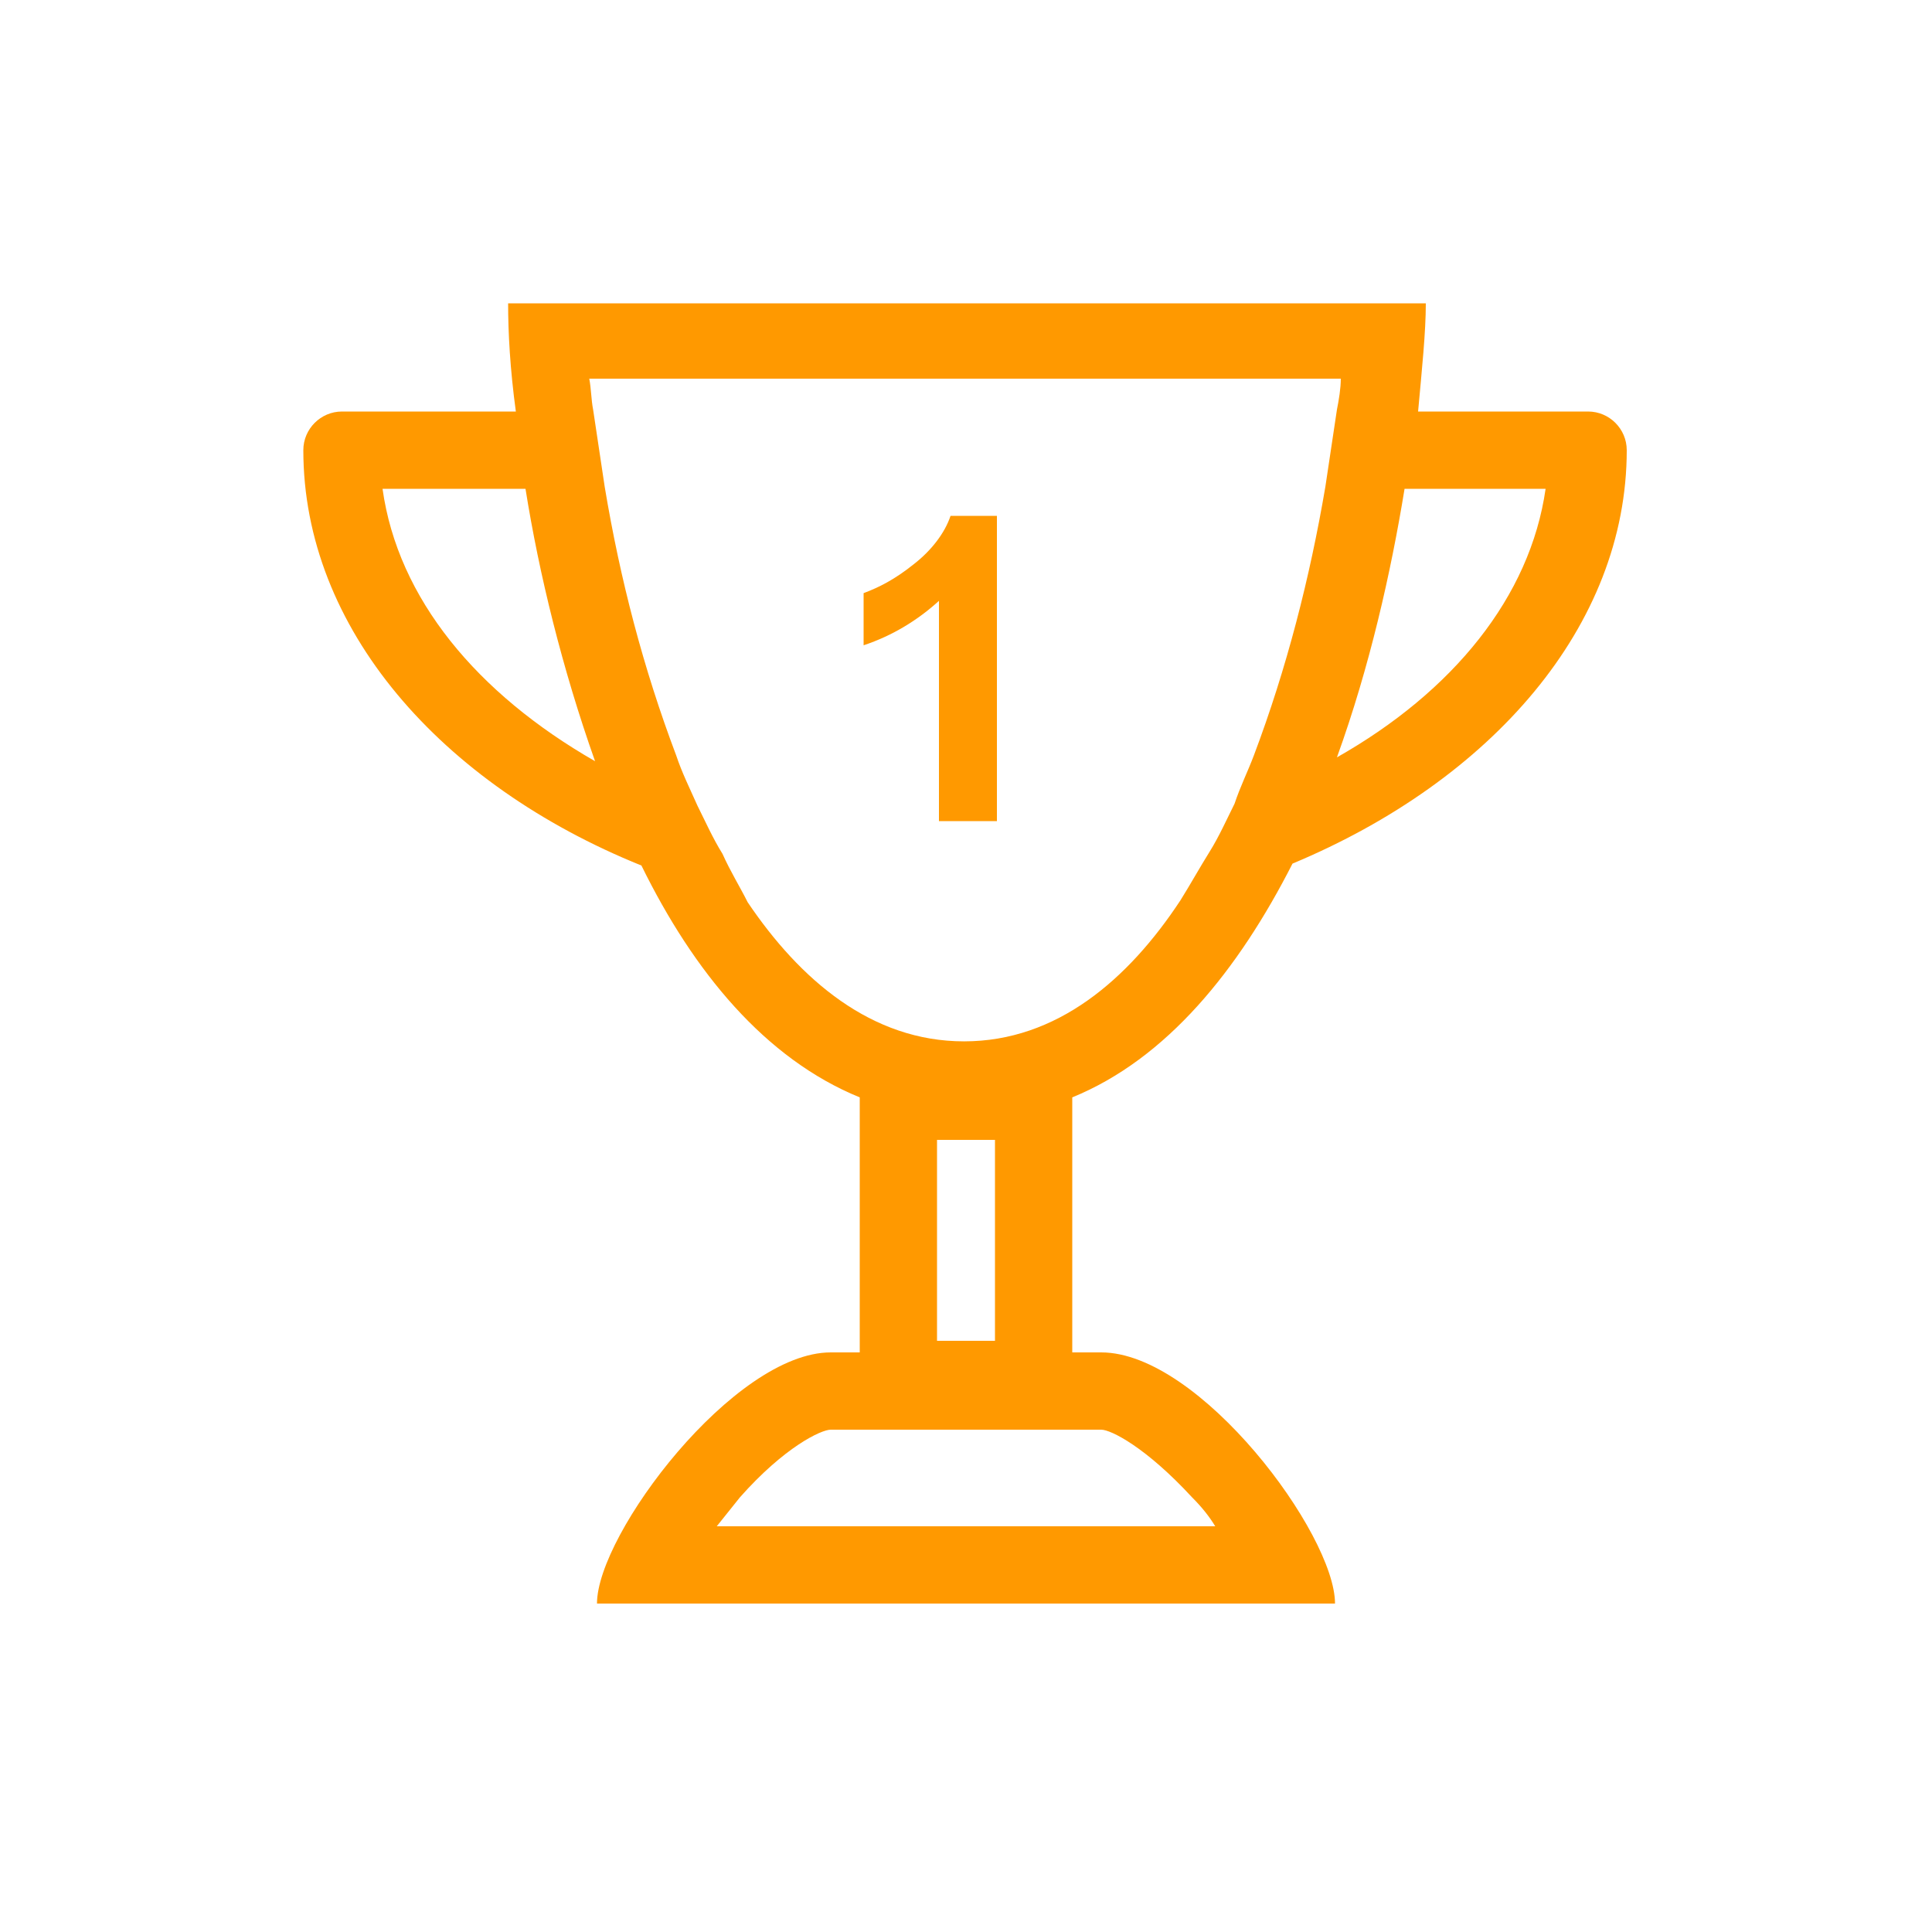 <?xml version="1.0" encoding="UTF-8"?>
<svg width="1200pt" height="1200pt" version="1.1" viewBox="0 0 1200 1200" xmlns="http://www.w3.org/2000/svg">
 <path d="m802.8 536.4c123.6-51.602 207.6-147.6 207.6-256.8 0-13.199-10.801-24-24-24h-105.6c2.398-26.398 4.801-49.199 4.801-67.199h-570c0 18 1.199 40.801 4.801 67.199h-108c-13.199 0-24 10.801-24 24 0 110.4 85.199 207.6 210 258 32.398 66 76.801 120 135.6 144l-0.004 158.4h-18c-60 0-145.2 112.8-145.2 156h458.4c0-43.199-84-156-145.2-156h-18v-158.4c58.801-24 103.2-79.203 136.8-145.2zm-62.402 393.6c6 6 10.801 12 14.398 18h-309.6c4.801-6 9.602-12 14.398-18 27.602-31.199 50.398-42 56.398-42h168c6.004 0 27.605 10.801 56.402 42zm-122.4-97.199h-36v-124.8h36zm-169.2-302.4c-6-9.602-10.801-20.398-15.602-30-4.801-10.801-9.602-20.398-13.199-31.199-20.398-54-34.801-109.2-44.398-166.8-1.199-8.398-2.398-15.602-3.602-24-1.199-8.398-2.398-15.602-3.602-24-1.199-6-1.199-13.199-2.398-19.199h466.8c0 6-1.199 13.199-2.398 19.199-1.199 8.398-2.398 15.602-3.602 24-1.199 8.398-2.398 15.602-3.602 24-9.602 56.398-24 112.8-44.398 166.8-3.602 9.602-8.398 19.199-12 30-4.801 9.602-9.602 20.398-15.602 30-6 9.602-12 20.398-18 30-32.398 49.199-76.801 87.602-134.4 87.602-57.602 0-102-38.398-134.4-86.398-4.801-9.602-10.801-19.203-15.602-30.004zm-211.2-226.8h88.801c8.398 52.801 22.801 111.6 43.199 169.2-73.203-42-122.4-100.8-132-169.2zm592.8 166.8c20.398-56.398 33.602-115.2 42-166.8l87.602 0.004c-9.602 67.199-57.602 126-129.6 166.8z" fill="#f90"/>
 <path d="m619.2 510h-36v-136.8c-13.199 12-28.801 21.602-46.801 27.602v-32.398c9.602-3.602 19.199-8.398 31.199-18 10.801-8.398 19.199-19.199 22.801-30h28.801z" fill="#f90"/>
</svg>
